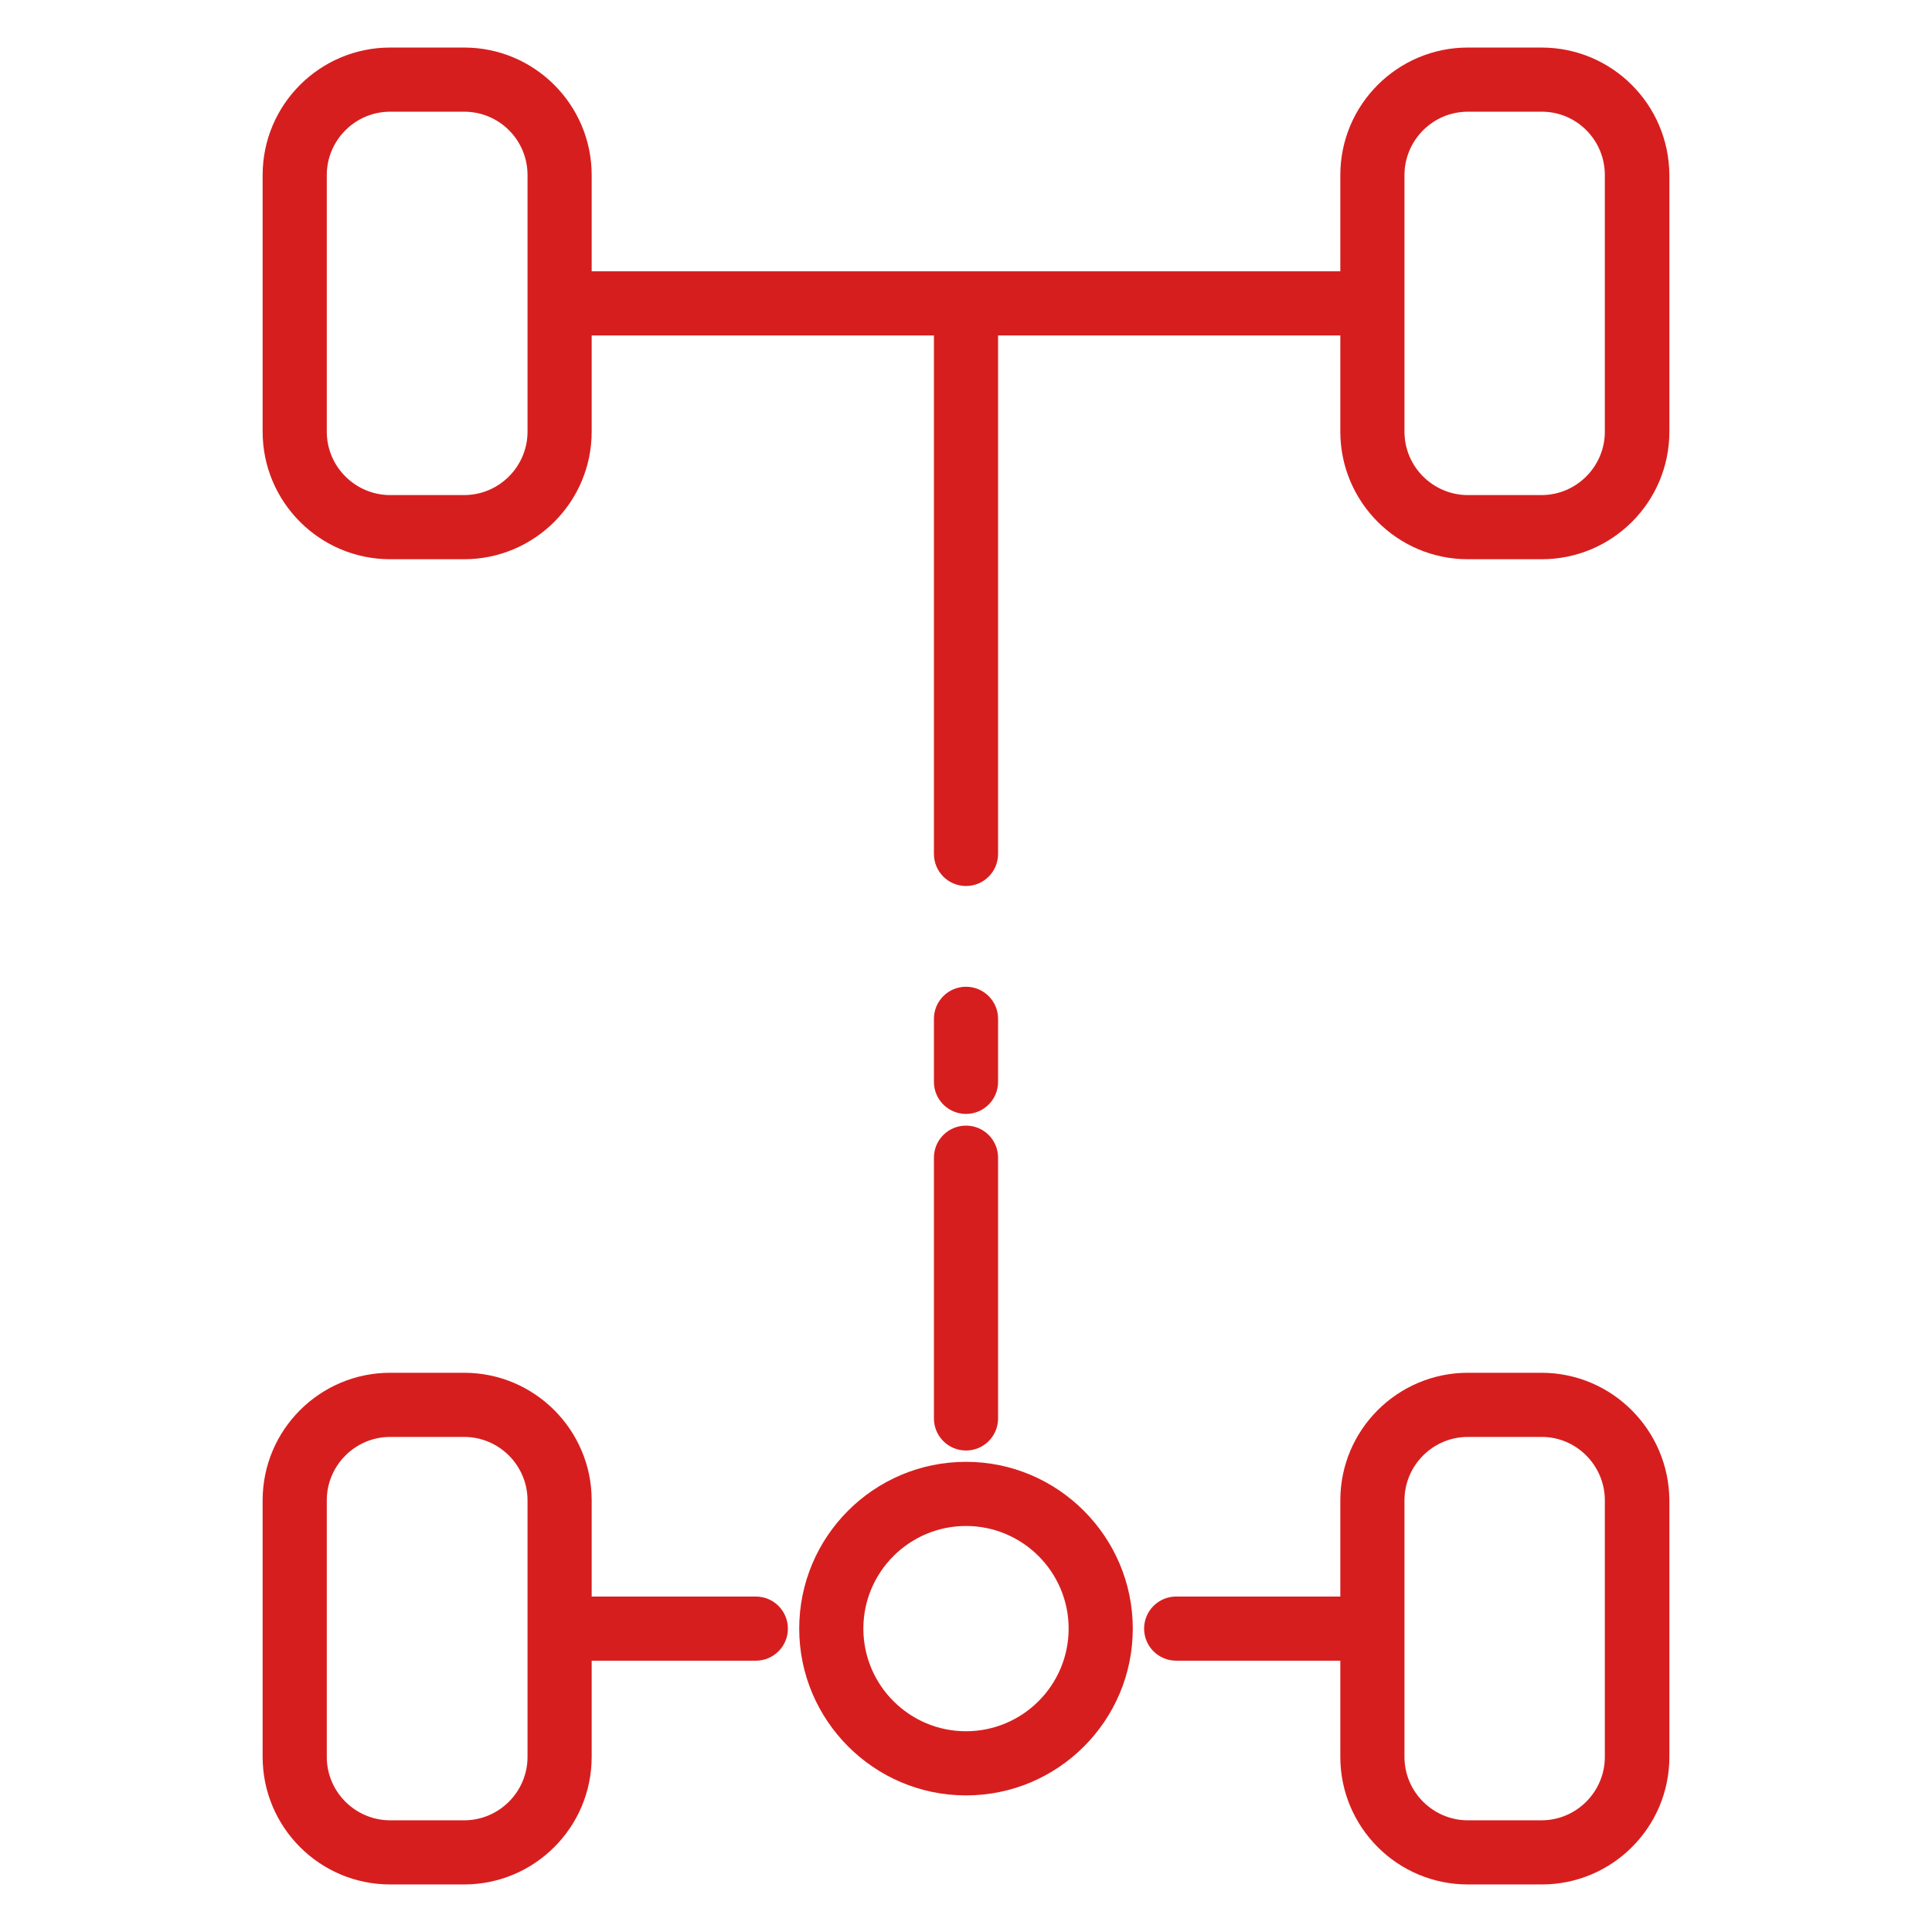 <?xml version="1.0" encoding="UTF-8"?> <svg xmlns="http://www.w3.org/2000/svg" xmlns:xlink="http://www.w3.org/1999/xlink" version="1.1" id="Ebene_1" x="0px" y="0px" viewBox="0 0 512 512" style="enable-background:new 0 0 512 512;" xml:space="preserve"> <style type="text/css"> .st0{fill:#D71E1E;} </style> <g> <path class="st0" d="M408.5,12.6H389c-18.6,0-33.8,15.1-33.8,33.8v25.5H156.8V46.4c0-18.6-15.1-33.8-33.8-33.8h-19.6 c-18.6,0-33.8,15.1-33.8,33.8v68c0,18.6,15.1,33.8,33.8,33.8H123c18.6,0,33.8-15.1,33.8-33.8V88.9h90.7v137.4 c0,4.7,3.8,8.5,8.5,8.5c4.7,0,8.5-3.8,8.5-8.5V88.9h90.7v25.5c0,18.6,15.1,33.8,33.8,33.8h19.6c18.6,0,33.8-15.1,33.8-33.8v-68 C442.3,27.7,427.2,12.6,408.5,12.6z M425.3,46.4v68c0,9.2-7.5,16.8-16.8,16.8H389c-9.2,0-16.8-7.5-16.8-16.8v-68 c0-9.2,7.5-16.8,16.8-16.8h19.6C417.8,29.6,425.3,37.1,425.3,46.4z M139.8,46.4v68c0,9.2-7.5,16.8-16.8,16.8h-19.6 c-9.2,0-16.8-7.5-16.8-16.8v-68c0-9.2,7.5-16.8,16.8-16.8H123C132.3,29.6,139.8,37.1,139.8,46.4z"></path> <path class="st0" d="M408.5,363.8H389c-18.6,0-33.8,15.1-33.8,33.8v25.5h-43.5c-4.7,0-8.5,3.8-8.5,8.5s3.8,8.5,8.5,8.5h43.5v25.5 c0,18.6,15.1,33.8,33.8,33.8h19.6c18.6,0,33.8-15.1,33.8-33.8v-68C442.3,379,427.2,363.8,408.5,363.8z M425.3,397.6v68 c0,9.2-7.5,16.8-16.8,16.8H389c-9.2,0-16.8-7.5-16.8-16.8v-68c0-9.2,7.5-16.8,16.8-16.8h19.6C417.8,380.8,425.3,388.4,425.3,397.6z "></path> <path class="st0" d="M200.3,423.1h-43.5v-25.5c0-18.6-15.1-33.8-33.8-33.8h-19.6c-18.6,0-33.8,15.1-33.8,33.8v68 c0,18.6,15.1,33.8,33.8,33.8H123c18.6,0,33.8-15.1,33.8-33.8v-25.5h43.5c4.7,0,8.5-3.8,8.5-8.5S205,423.1,200.3,423.1z M139.8,397.6v68c0,9.2-7.5,16.8-16.8,16.8h-19.6c-9.2,0-16.8-7.5-16.8-16.8v-68c0-9.2,7.5-16.8,16.8-16.8H123 C132.3,380.8,139.8,388.4,139.8,397.6z"></path> <path class="st0" d="M247.5,375.9c0,4.7,3.8,8.5,8.5,8.5c4.7,0,8.5-3.8,8.5-8.5v-69.1c0-4.7-3.8-8.5-8.5-8.5 c-4.7,0-8.5,3.8-8.5,8.5V375.9z"></path> <path class="st0" d="M256,295.2c4.7,0,8.5-3.8,8.5-8.5V270c0-4.7-3.8-8.5-8.5-8.5c-4.7,0-8.5,3.8-8.5,8.5v16.7 C247.5,291.4,251.3,295.2,256,295.2z"></path> <path class="st0" d="M256,387.4c-24.4,0-44.2,19.8-44.2,44.2c0,24.3,19.8,44.2,44.2,44.2c24.4,0,44.2-19.8,44.2-44.2 C300.2,407.3,280.4,387.4,256,387.4z M283.2,431.6c0,15-12.2,27.2-27.2,27.2c-15,0-27.2-12.2-27.2-27.2c0-15,12.2-27.2,27.2-27.2 C271,404.4,283.2,416.6,283.2,431.6z"></path> </g> </svg> 